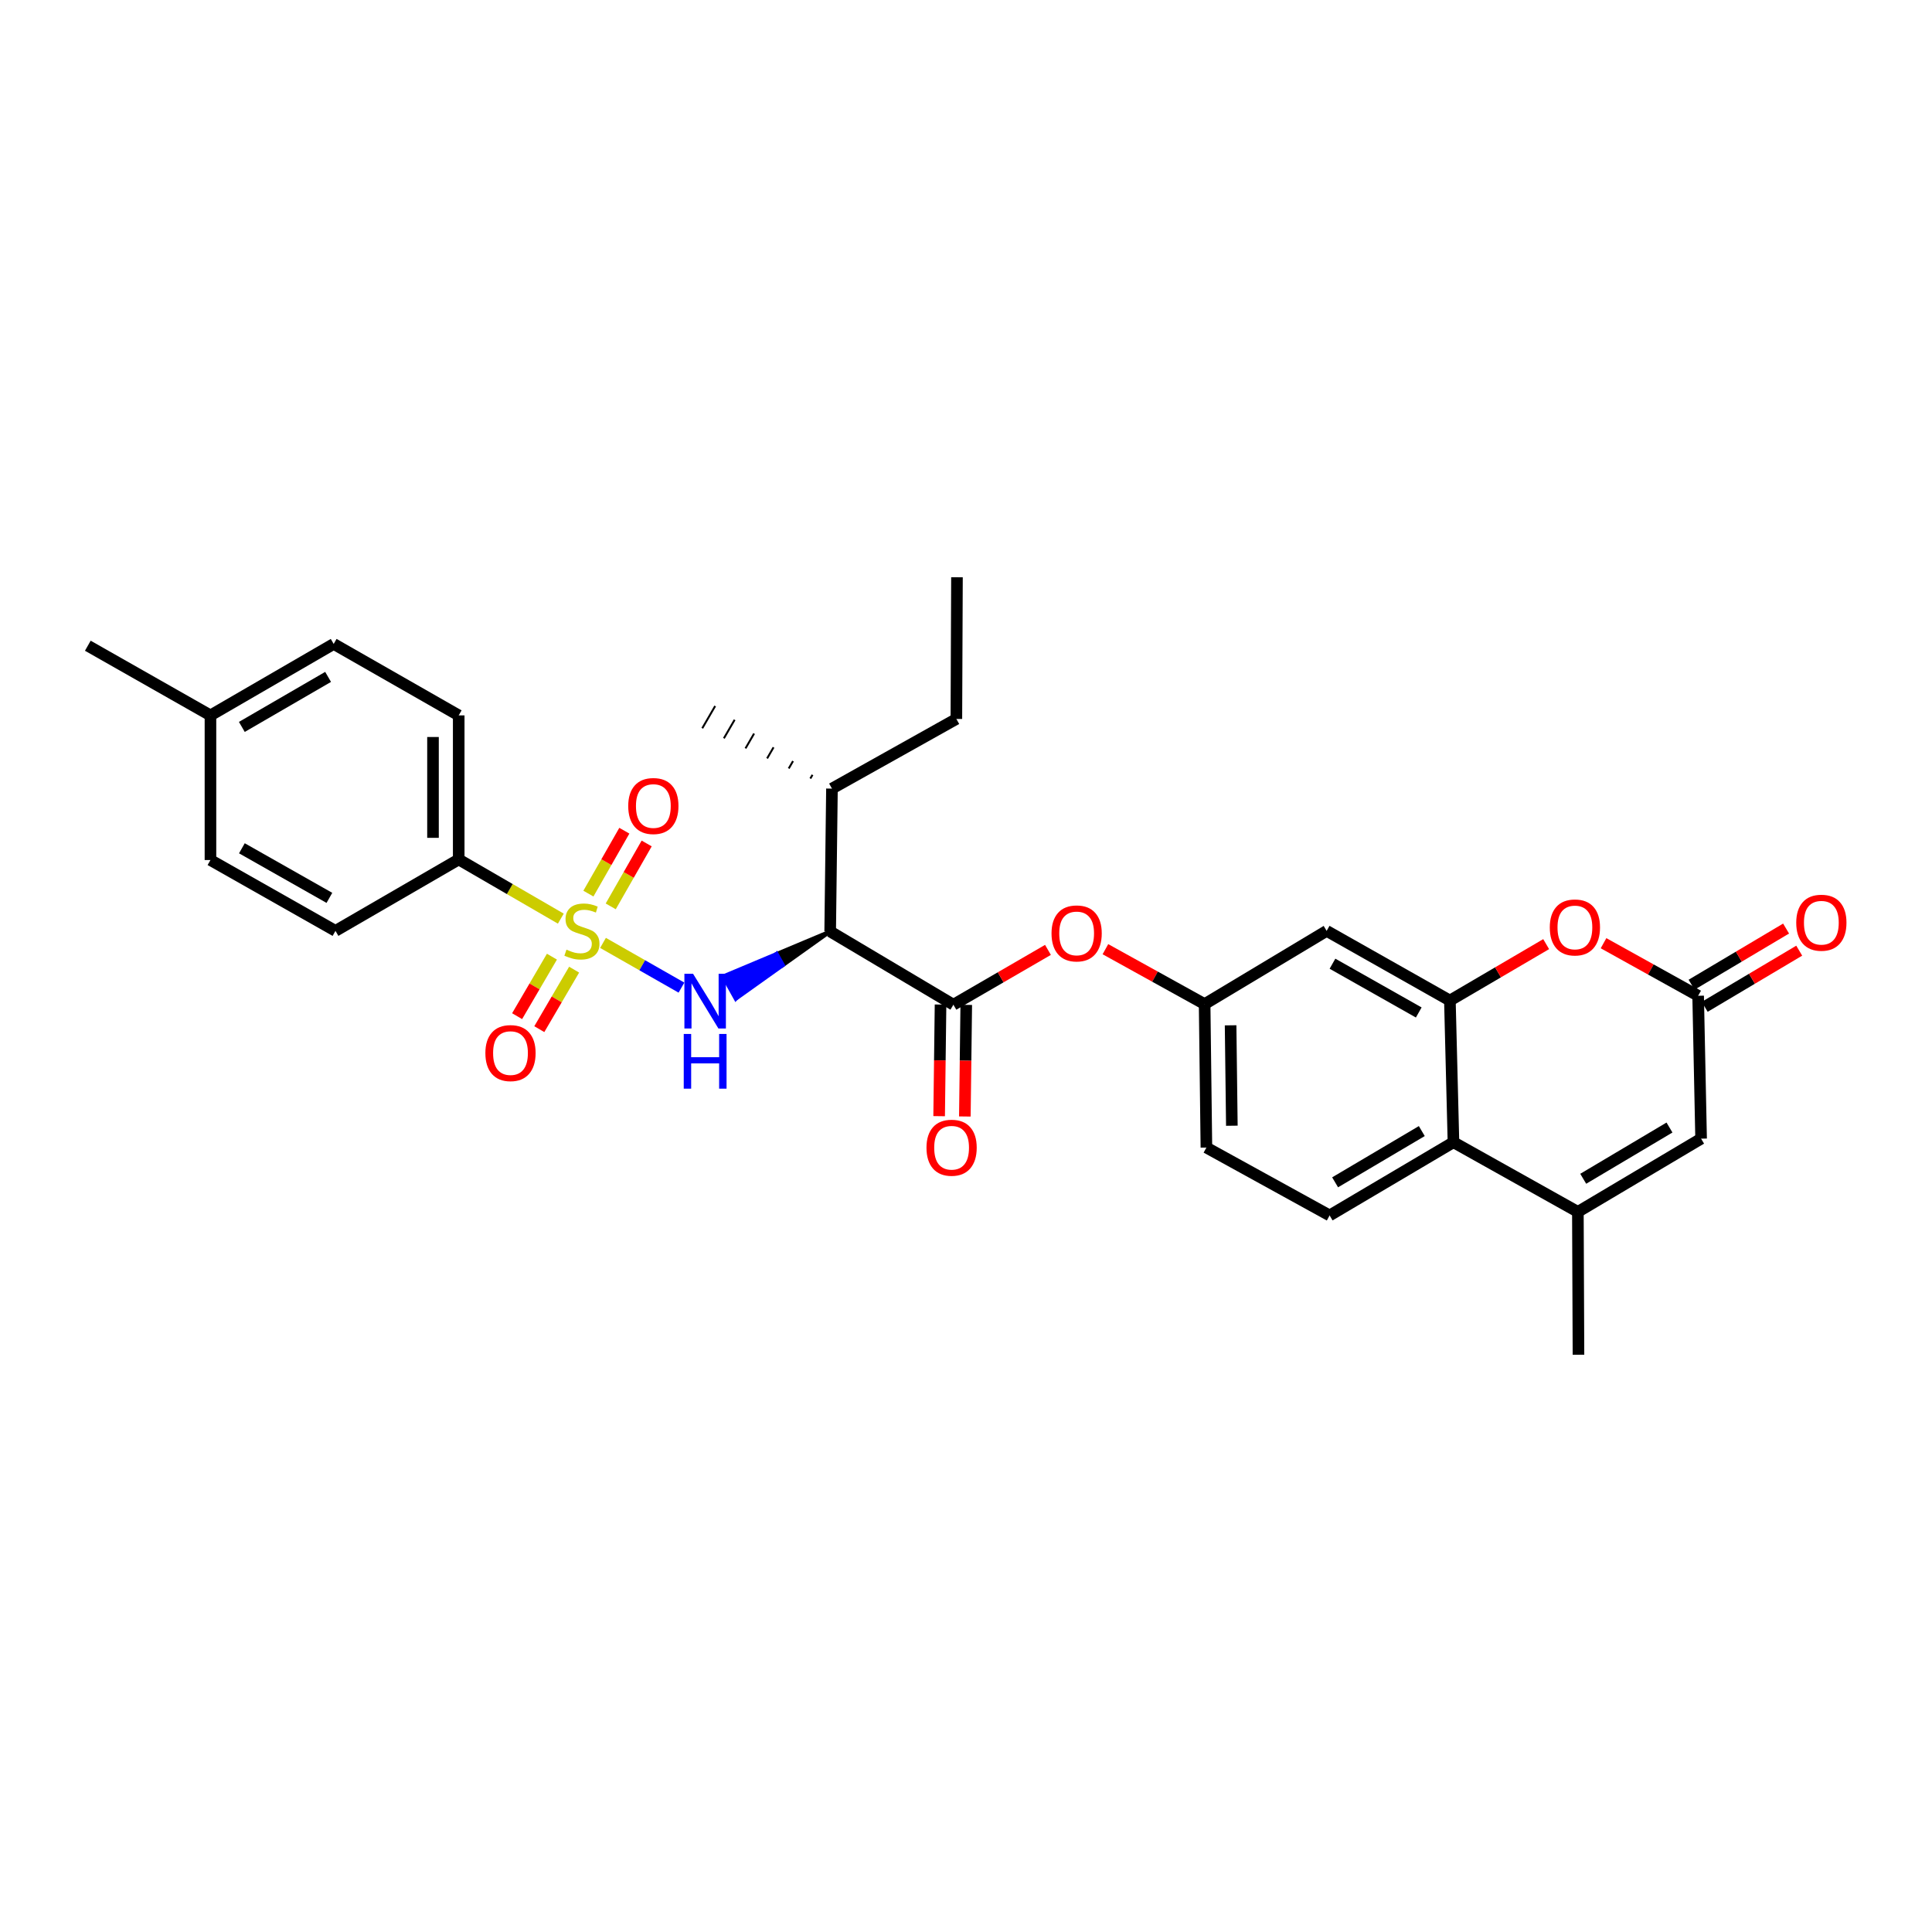 <?xml version='1.0' encoding='iso-8859-1'?>
<svg version='1.1' baseProfile='full'
              xmlns='http://www.w3.org/2000/svg'
                      xmlns:rdkit='http://www.rdkit.org/xml'
                      xmlns:xlink='http://www.w3.org/1999/xlink'
                  xml:space='preserve'
width='1000px' height='1000px' viewBox='0 0 1000 1000'>
<!-- END OF HEADER -->
<rect style='opacity:1.0;fill:#FFFFFF;stroke:none' width='1000' height='1000' x='0' y='0'> </rect>
<path class='bond-0' d='M 312.117,488.041 L 332.42,499.616' style='fill:none;fill-rule:evenodd;stroke:#CCCC00;stroke-width:6px;stroke-linecap:butt;stroke-linejoin:miter;stroke-opacity:1' />
<path class='bond-0' d='M 332.42,499.616 L 352.722,511.191' style='fill:none;fill-rule:evenodd;stroke:#0000FF;stroke-width:6px;stroke-linecap:butt;stroke-linejoin:miter;stroke-opacity:1' />
<path class='bond-9' d='M 290.279,475.486 L 263.853,460.167' style='fill:none;fill-rule:evenodd;stroke:#CCCC00;stroke-width:6px;stroke-linecap:butt;stroke-linejoin:miter;stroke-opacity:1' />
<path class='bond-9' d='M 263.853,460.167 L 237.428,444.847' style='fill:none;fill-rule:evenodd;stroke:#000000;stroke-width:6px;stroke-linecap:butt;stroke-linejoin:miter;stroke-opacity:1' />
<path class='bond-12' d='M 316.112,469.136 L 325.414,452.856' style='fill:none;fill-rule:evenodd;stroke:#CCCC00;stroke-width:6px;stroke-linecap:butt;stroke-linejoin:miter;stroke-opacity:1' />
<path class='bond-12' d='M 325.414,452.856 L 334.716,436.576' style='fill:none;fill-rule:evenodd;stroke:#FF0000;stroke-width:6px;stroke-linecap:butt;stroke-linejoin:miter;stroke-opacity:1' />
<path class='bond-12' d='M 304.556,462.533 L 313.858,446.254' style='fill:none;fill-rule:evenodd;stroke:#CCCC00;stroke-width:6px;stroke-linecap:butt;stroke-linejoin:miter;stroke-opacity:1' />
<path class='bond-12' d='M 313.858,446.254 L 323.159,429.974' style='fill:none;fill-rule:evenodd;stroke:#FF0000;stroke-width:6px;stroke-linecap:butt;stroke-linejoin:miter;stroke-opacity:1' />
<path class='bond-13' d='M 285.68,495.167 L 276.668,510.566' style='fill:none;fill-rule:evenodd;stroke:#CCCC00;stroke-width:6px;stroke-linecap:butt;stroke-linejoin:miter;stroke-opacity:1' />
<path class='bond-13' d='M 276.668,510.566 L 267.656,525.966' style='fill:none;fill-rule:evenodd;stroke:#FF0000;stroke-width:6px;stroke-linecap:butt;stroke-linejoin:miter;stroke-opacity:1' />
<path class='bond-13' d='M 297.167,501.889 L 288.155,517.289' style='fill:none;fill-rule:evenodd;stroke:#CCCC00;stroke-width:6px;stroke-linecap:butt;stroke-linejoin:miter;stroke-opacity:1' />
<path class='bond-13' d='M 288.155,517.289 L 279.143,532.688' style='fill:none;fill-rule:evenodd;stroke:#FF0000;stroke-width:6px;stroke-linecap:butt;stroke-linejoin:miter;stroke-opacity:1' />
<path class='bond-1' d='M 429.697,482.121 L 402.016,493.737 L 405.256,499.55 Z' style='fill:#000000;fill-rule:evenodd;fill-opacity:1;stroke:#000000;stroke-width:2px;stroke-linecap:butt;stroke-linejoin:miter;stroke-opacity:1;' />
<path class='bond-1' d='M 402.016,493.737 L 380.815,516.978 L 374.336,505.352 Z' style='fill:#0000FF;fill-rule:evenodd;fill-opacity:1;stroke:#0000FF;stroke-width:2px;stroke-linecap:butt;stroke-linejoin:miter;stroke-opacity:1;' />
<path class='bond-1' d='M 402.016,493.737 L 405.256,499.55 L 380.815,516.978 Z' style='fill:#0000FF;fill-rule:evenodd;fill-opacity:1;stroke:#0000FF;stroke-width:2px;stroke-linecap:butt;stroke-linejoin:miter;stroke-opacity:1;' />
<path class='bond-2' d='M 429.697,482.121 L 493.478,520.038' style='fill:none;fill-rule:evenodd;stroke:#000000;stroke-width:6px;stroke-linecap:butt;stroke-linejoin:miter;stroke-opacity:1' />
<path class='bond-18' d='M 429.697,482.121 L 430.621,408.18' style='fill:none;fill-rule:evenodd;stroke:#000000;stroke-width:6px;stroke-linecap:butt;stroke-linejoin:miter;stroke-opacity:1' />
<path class='bond-11' d='M 493.478,520.038 L 517.951,505.849' style='fill:none;fill-rule:evenodd;stroke:#000000;stroke-width:6px;stroke-linecap:butt;stroke-linejoin:miter;stroke-opacity:1' />
<path class='bond-11' d='M 517.951,505.849 L 542.424,491.659' style='fill:none;fill-rule:evenodd;stroke:#FF0000;stroke-width:6px;stroke-linecap:butt;stroke-linejoin:miter;stroke-opacity:1' />
<path class='bond-16' d='M 486.824,519.954 L 486.46,548.84' style='fill:none;fill-rule:evenodd;stroke:#000000;stroke-width:6px;stroke-linecap:butt;stroke-linejoin:miter;stroke-opacity:1' />
<path class='bond-16' d='M 486.46,548.84 L 486.096,577.727' style='fill:none;fill-rule:evenodd;stroke:#FF0000;stroke-width:6px;stroke-linecap:butt;stroke-linejoin:miter;stroke-opacity:1' />
<path class='bond-16' d='M 500.132,520.122 L 499.768,549.008' style='fill:none;fill-rule:evenodd;stroke:#000000;stroke-width:6px;stroke-linecap:butt;stroke-linejoin:miter;stroke-opacity:1' />
<path class='bond-16' d='M 499.768,549.008 L 499.404,577.894' style='fill:none;fill-rule:evenodd;stroke:#FF0000;stroke-width:6px;stroke-linecap:butt;stroke-linejoin:miter;stroke-opacity:1' />
<path class='bond-3' d='M 750.46,517.879 L 686.671,481.818' style='fill:none;fill-rule:evenodd;stroke:#000000;stroke-width:6px;stroke-linecap:butt;stroke-linejoin:miter;stroke-opacity:1' />
<path class='bond-3' d='M 734.342,524.056 L 689.69,498.813' style='fill:none;fill-rule:evenodd;stroke:#000000;stroke-width:6px;stroke-linecap:butt;stroke-linejoin:miter;stroke-opacity:1' />
<path class='bond-5' d='M 750.46,517.879 L 775.376,503.279' style='fill:none;fill-rule:evenodd;stroke:#000000;stroke-width:6px;stroke-linecap:butt;stroke-linejoin:miter;stroke-opacity:1' />
<path class='bond-5' d='M 775.376,503.279 L 800.291,488.679' style='fill:none;fill-rule:evenodd;stroke:#FF0000;stroke-width:6px;stroke-linecap:butt;stroke-linejoin:miter;stroke-opacity:1' />
<path class='bond-31' d='M 750.46,517.879 L 752.309,591.214' style='fill:none;fill-rule:evenodd;stroke:#000000;stroke-width:6px;stroke-linecap:butt;stroke-linejoin:miter;stroke-opacity:1' />
<path class='bond-4' d='M 816.704,627.26 L 752.309,591.214' style='fill:none;fill-rule:evenodd;stroke:#000000;stroke-width:6px;stroke-linecap:butt;stroke-linejoin:miter;stroke-opacity:1' />
<path class='bond-8' d='M 816.704,627.26 L 880.486,589.365' style='fill:none;fill-rule:evenodd;stroke:#000000;stroke-width:6px;stroke-linecap:butt;stroke-linejoin:miter;stroke-opacity:1' />
<path class='bond-8' d='M 819.473,610.134 L 864.12,583.607' style='fill:none;fill-rule:evenodd;stroke:#000000;stroke-width:6px;stroke-linecap:butt;stroke-linejoin:miter;stroke-opacity:1' />
<path class='bond-25' d='M 816.704,627.26 L 817.015,701.216' style='fill:none;fill-rule:evenodd;stroke:#000000;stroke-width:6px;stroke-linecap:butt;stroke-linejoin:miter;stroke-opacity:1' />
<path class='bond-6' d='M 829.991,488.2 L 854.473,501.805' style='fill:none;fill-rule:evenodd;stroke:#FF0000;stroke-width:6px;stroke-linecap:butt;stroke-linejoin:miter;stroke-opacity:1' />
<path class='bond-6' d='M 854.473,501.805 L 878.955,515.409' style='fill:none;fill-rule:evenodd;stroke:#000000;stroke-width:6px;stroke-linecap:butt;stroke-linejoin:miter;stroke-opacity:1' />
<path class='bond-17' d='M 882.354,521.13 L 906.814,506.596' style='fill:none;fill-rule:evenodd;stroke:#000000;stroke-width:6px;stroke-linecap:butt;stroke-linejoin:miter;stroke-opacity:1' />
<path class='bond-17' d='M 906.814,506.596 L 931.274,492.062' style='fill:none;fill-rule:evenodd;stroke:#FF0000;stroke-width:6px;stroke-linecap:butt;stroke-linejoin:miter;stroke-opacity:1' />
<path class='bond-17' d='M 875.556,509.688 L 900.015,495.154' style='fill:none;fill-rule:evenodd;stroke:#000000;stroke-width:6px;stroke-linecap:butt;stroke-linejoin:miter;stroke-opacity:1' />
<path class='bond-17' d='M 900.015,495.154 L 924.475,480.62' style='fill:none;fill-rule:evenodd;stroke:#FF0000;stroke-width:6px;stroke-linecap:butt;stroke-linejoin:miter;stroke-opacity:1' />
<path class='bond-32' d='M 878.955,515.409 L 880.486,589.365' style='fill:none;fill-rule:evenodd;stroke:#000000;stroke-width:6px;stroke-linecap:butt;stroke-linejoin:miter;stroke-opacity:1' />
<path class='bond-7' d='M 752.309,591.214 L 688.209,629.108' style='fill:none;fill-rule:evenodd;stroke:#000000;stroke-width:6px;stroke-linecap:butt;stroke-linejoin:miter;stroke-opacity:1' />
<path class='bond-7' d='M 735.921,585.441 L 691.051,611.967' style='fill:none;fill-rule:evenodd;stroke:#000000;stroke-width:6px;stroke-linecap:butt;stroke-linejoin:miter;stroke-opacity:1' />
<path class='bond-19' d='M 237.428,444.847 L 237.428,370.285' style='fill:none;fill-rule:evenodd;stroke:#000000;stroke-width:6px;stroke-linecap:butt;stroke-linejoin:miter;stroke-opacity:1' />
<path class='bond-19' d='M 224.118,433.663 L 224.118,381.47' style='fill:none;fill-rule:evenodd;stroke:#000000;stroke-width:6px;stroke-linecap:butt;stroke-linejoin:miter;stroke-opacity:1' />
<path class='bond-20' d='M 237.428,444.847 L 173.639,481.818' style='fill:none;fill-rule:evenodd;stroke:#000000;stroke-width:6px;stroke-linecap:butt;stroke-linejoin:miter;stroke-opacity:1' />
<path class='bond-10' d='M 686.671,481.818 L 623.511,519.727' style='fill:none;fill-rule:evenodd;stroke:#000000;stroke-width:6px;stroke-linecap:butt;stroke-linejoin:miter;stroke-opacity:1' />
<path class='bond-15' d='M 572.16,491.298 L 597.836,505.513' style='fill:none;fill-rule:evenodd;stroke:#FF0000;stroke-width:6px;stroke-linecap:butt;stroke-linejoin:miter;stroke-opacity:1' />
<path class='bond-15' d='M 597.836,505.513 L 623.511,519.727' style='fill:none;fill-rule:evenodd;stroke:#000000;stroke-width:6px;stroke-linecap:butt;stroke-linejoin:miter;stroke-opacity:1' />
<path class='bond-14' d='M 688.209,629.108 L 624.435,593.979' style='fill:none;fill-rule:evenodd;stroke:#000000;stroke-width:6px;stroke-linecap:butt;stroke-linejoin:miter;stroke-opacity:1' />
<path class='bond-21' d='M 623.511,519.727 L 624.435,593.979' style='fill:none;fill-rule:evenodd;stroke:#000000;stroke-width:6px;stroke-linecap:butt;stroke-linejoin:miter;stroke-opacity:1' />
<path class='bond-21' d='M 636.958,530.7 L 637.605,582.676' style='fill:none;fill-rule:evenodd;stroke:#000000;stroke-width:6px;stroke-linecap:butt;stroke-linejoin:miter;stroke-opacity:1' />
<path class='bond-26' d='M 430.621,408.18 L 495.016,372.126' style='fill:none;fill-rule:evenodd;stroke:#000000;stroke-width:6px;stroke-linecap:butt;stroke-linejoin:miter;stroke-opacity:1' />
<path class='bond-27' d='M 420.546,401.056 L 419.433,402.975' style='fill:none;fill-rule:evenodd;stroke:#000000;stroke-width:1.0px;stroke-linecap:butt;stroke-linejoin:miter;stroke-opacity:1' />
<path class='bond-27' d='M 410.471,393.933 L 408.245,397.771' style='fill:none;fill-rule:evenodd;stroke:#000000;stroke-width:1.0px;stroke-linecap:butt;stroke-linejoin:miter;stroke-opacity:1' />
<path class='bond-27' d='M 400.395,386.809 L 397.057,392.566' style='fill:none;fill-rule:evenodd;stroke:#000000;stroke-width:1.0px;stroke-linecap:butt;stroke-linejoin:miter;stroke-opacity:1' />
<path class='bond-27' d='M 390.32,379.685 L 385.87,387.361' style='fill:none;fill-rule:evenodd;stroke:#000000;stroke-width:1.0px;stroke-linecap:butt;stroke-linejoin:miter;stroke-opacity:1' />
<path class='bond-27' d='M 380.245,372.561 L 374.682,382.156' style='fill:none;fill-rule:evenodd;stroke:#000000;stroke-width:1.0px;stroke-linecap:butt;stroke-linejoin:miter;stroke-opacity:1' />
<path class='bond-27' d='M 370.17,365.438 L 363.494,376.952' style='fill:none;fill-rule:evenodd;stroke:#000000;stroke-width:1.0px;stroke-linecap:butt;stroke-linejoin:miter;stroke-opacity:1' />
<path class='bond-23' d='M 237.428,370.285 L 172.714,333.3' style='fill:none;fill-rule:evenodd;stroke:#000000;stroke-width:6px;stroke-linecap:butt;stroke-linejoin:miter;stroke-opacity:1' />
<path class='bond-22' d='M 173.639,481.818 L 108.933,445.151' style='fill:none;fill-rule:evenodd;stroke:#000000;stroke-width:6px;stroke-linecap:butt;stroke-linejoin:miter;stroke-opacity:1' />
<path class='bond-22' d='M 170.495,464.738 L 125.201,439.071' style='fill:none;fill-rule:evenodd;stroke:#000000;stroke-width:6px;stroke-linecap:butt;stroke-linejoin:miter;stroke-opacity:1' />
<path class='bond-24' d='M 108.933,445.151 L 108.933,370.285' style='fill:none;fill-rule:evenodd;stroke:#000000;stroke-width:6px;stroke-linecap:butt;stroke-linejoin:miter;stroke-opacity:1' />
<path class='bond-30' d='M 172.714,333.3 L 108.933,370.285' style='fill:none;fill-rule:evenodd;stroke:#000000;stroke-width:6px;stroke-linecap:butt;stroke-linejoin:miter;stroke-opacity:1' />
<path class='bond-30' d='M 169.824,350.361 L 125.177,376.251' style='fill:none;fill-rule:evenodd;stroke:#000000;stroke-width:6px;stroke-linecap:butt;stroke-linejoin:miter;stroke-opacity:1' />
<path class='bond-28' d='M 108.933,370.285 L 45.455,334.224' style='fill:none;fill-rule:evenodd;stroke:#000000;stroke-width:6px;stroke-linecap:butt;stroke-linejoin:miter;stroke-opacity:1' />
<path class='bond-29' d='M 495.016,372.126 L 495.327,298.784' style='fill:none;fill-rule:evenodd;stroke:#000000;stroke-width:6px;stroke-linecap:butt;stroke-linejoin:miter;stroke-opacity:1' />
<path  class='atom-0' d='M 293.202 491.538
Q 293.522 491.658, 294.842 492.218
Q 296.162 492.778, 297.602 493.138
Q 299.082 493.458, 300.522 493.458
Q 303.202 493.458, 304.762 492.178
Q 306.322 490.858, 306.322 488.578
Q 306.322 487.018, 305.522 486.058
Q 304.762 485.098, 303.562 484.578
Q 302.362 484.058, 300.362 483.458
Q 297.842 482.698, 296.322 481.978
Q 294.842 481.258, 293.762 479.738
Q 292.722 478.218, 292.722 475.658
Q 292.722 472.098, 295.122 469.898
Q 297.562 467.698, 302.362 467.698
Q 305.642 467.698, 309.362 469.258
L 308.442 472.338
Q 305.042 470.938, 302.482 470.938
Q 299.722 470.938, 298.202 472.098
Q 296.682 473.218, 296.722 475.178
Q 296.722 476.698, 297.482 477.618
Q 298.282 478.538, 299.402 479.058
Q 300.562 479.578, 302.482 480.178
Q 305.042 480.978, 306.562 481.778
Q 308.082 482.578, 309.162 484.218
Q 310.282 485.818, 310.282 488.578
Q 310.282 492.498, 307.642 494.618
Q 305.042 496.698, 300.682 496.698
Q 298.162 496.698, 296.242 496.138
Q 294.362 495.618, 292.122 494.698
L 293.202 491.538
' fill='#CCCC00'/>
<path  class='atom-1' d='M 358.723 504.022
L 368.003 519.022
Q 368.923 520.502, 370.403 523.182
Q 371.883 525.862, 371.963 526.022
L 371.963 504.022
L 375.723 504.022
L 375.723 532.342
L 371.843 532.342
L 361.883 515.942
Q 360.723 514.022, 359.483 511.822
Q 358.283 509.622, 357.923 508.942
L 357.923 532.342
L 354.243 532.342
L 354.243 504.022
L 358.723 504.022
' fill='#0000FF'/>
<path  class='atom-1' d='M 353.903 535.174
L 357.743 535.174
L 357.743 547.214
L 372.223 547.214
L 372.223 535.174
L 376.063 535.174
L 376.063 563.494
L 372.223 563.494
L 372.223 550.414
L 357.743 550.414
L 357.743 563.494
L 353.903 563.494
L 353.903 535.174
' fill='#0000FF'/>
<path  class='atom-6' d='M 802.166 480.042
Q 802.166 473.242, 805.526 469.442
Q 808.886 465.642, 815.166 465.642
Q 821.446 465.642, 824.806 469.442
Q 828.166 473.242, 828.166 480.042
Q 828.166 486.922, 824.766 490.842
Q 821.366 494.722, 815.166 494.722
Q 808.926 494.722, 805.526 490.842
Q 802.166 486.962, 802.166 480.042
M 815.166 491.522
Q 819.486 491.522, 821.806 488.642
Q 824.166 485.722, 824.166 480.042
Q 824.166 474.482, 821.806 471.682
Q 819.486 468.842, 815.166 468.842
Q 810.846 468.842, 808.486 471.642
Q 806.166 474.442, 806.166 480.042
Q 806.166 485.762, 808.486 488.642
Q 810.846 491.522, 815.166 491.522
' fill='#FF0000'/>
<path  class='atom-12' d='M 544.267 483.133
Q 544.267 476.333, 547.627 472.533
Q 550.987 468.733, 557.267 468.733
Q 563.547 468.733, 566.907 472.533
Q 570.267 476.333, 570.267 483.133
Q 570.267 490.013, 566.867 493.933
Q 563.467 497.813, 557.267 497.813
Q 551.027 497.813, 547.627 493.933
Q 544.267 490.053, 544.267 483.133
M 557.267 494.613
Q 561.587 494.613, 563.907 491.733
Q 566.267 488.813, 566.267 483.133
Q 566.267 477.573, 563.907 474.773
Q 561.587 471.933, 557.267 471.933
Q 552.947 471.933, 550.587 474.733
Q 548.267 477.533, 548.267 483.133
Q 548.267 488.853, 550.587 491.733
Q 552.947 494.613, 557.267 494.613
' fill='#FF0000'/>
<path  class='atom-13' d='M 325.172 417.192
Q 325.172 410.392, 328.532 406.592
Q 331.892 402.792, 338.172 402.792
Q 344.452 402.792, 347.812 406.592
Q 351.172 410.392, 351.172 417.192
Q 351.172 424.072, 347.772 427.992
Q 344.372 431.872, 338.172 431.872
Q 331.932 431.872, 328.532 427.992
Q 325.172 424.112, 325.172 417.192
M 338.172 428.672
Q 342.492 428.672, 344.812 425.792
Q 347.172 422.872, 347.172 417.192
Q 347.172 411.632, 344.812 408.832
Q 342.492 405.992, 338.172 405.992
Q 333.852 405.992, 331.492 408.792
Q 329.172 411.592, 329.172 417.192
Q 329.172 422.912, 331.492 425.792
Q 333.852 428.672, 338.172 428.672
' fill='#FF0000'/>
<path  class='atom-14' d='M 251.231 545.073
Q 251.231 538.273, 254.591 534.473
Q 257.951 530.673, 264.231 530.673
Q 270.511 530.673, 273.871 534.473
Q 277.231 538.273, 277.231 545.073
Q 277.231 551.953, 273.831 555.873
Q 270.431 559.753, 264.231 559.753
Q 257.991 559.753, 254.591 555.873
Q 251.231 551.993, 251.231 545.073
M 264.231 556.553
Q 268.551 556.553, 270.871 553.673
Q 273.231 550.753, 273.231 545.073
Q 273.231 539.513, 270.871 536.713
Q 268.551 533.873, 264.231 533.873
Q 259.911 533.873, 257.551 536.673
Q 255.231 539.473, 255.231 545.073
Q 255.231 550.793, 257.551 553.673
Q 259.911 556.553, 264.231 556.553
' fill='#FF0000'/>
<path  class='atom-17' d='M 479.547 594.059
Q 479.547 587.259, 482.907 583.459
Q 486.267 579.659, 492.547 579.659
Q 498.827 579.659, 502.187 583.459
Q 505.547 587.259, 505.547 594.059
Q 505.547 600.939, 502.147 604.859
Q 498.747 608.739, 492.547 608.739
Q 486.307 608.739, 482.907 604.859
Q 479.547 600.979, 479.547 594.059
M 492.547 605.539
Q 496.867 605.539, 499.187 602.659
Q 501.547 599.739, 501.547 594.059
Q 501.547 588.499, 499.187 585.699
Q 496.867 582.859, 492.547 582.859
Q 488.227 582.859, 485.867 585.659
Q 483.547 588.459, 483.547 594.059
Q 483.547 599.779, 485.867 602.659
Q 488.227 605.539, 492.547 605.539
' fill='#FF0000'/>
<path  class='atom-18' d='M 929.729 477.595
Q 929.729 470.795, 933.089 466.995
Q 936.449 463.195, 942.729 463.195
Q 949.009 463.195, 952.369 466.995
Q 955.729 470.795, 955.729 477.595
Q 955.729 484.475, 952.329 488.395
Q 948.929 492.275, 942.729 492.275
Q 936.489 492.275, 933.089 488.395
Q 929.729 484.515, 929.729 477.595
M 942.729 489.075
Q 947.049 489.075, 949.369 486.195
Q 951.729 483.275, 951.729 477.595
Q 951.729 472.035, 949.369 469.235
Q 947.049 466.395, 942.729 466.395
Q 938.409 466.395, 936.049 469.195
Q 933.729 471.995, 933.729 477.595
Q 933.729 483.315, 936.049 486.195
Q 938.409 489.075, 942.729 489.075
' fill='#FF0000'/>
</svg>
